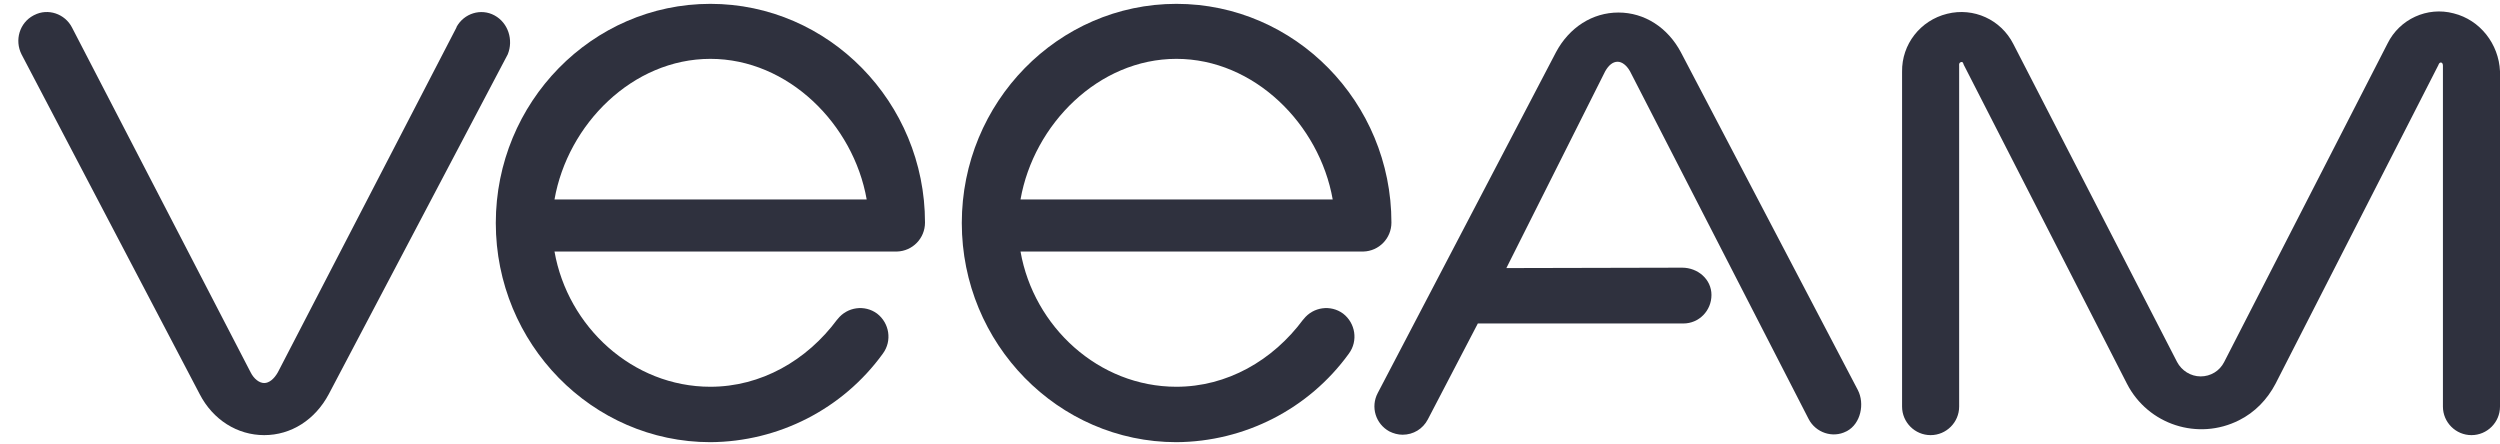 <svg width="135" height="24" viewBox="0 0 135 24" fill="none" xmlns="http://www.w3.org/2000/svg">
<path d="M132.499 0.722C131.07 0.342 129.574 1.034 128.926 2.352L120.107 19.545C119.861 20.036 119.37 20.326 118.834 20.326C118.298 20.326 117.807 20.014 117.561 19.545L108.719 2.374C108.049 1.057 106.575 0.387 105.146 0.744C103.695 1.101 102.69 2.396 102.712 3.87V21.956C102.712 22.805 103.405 23.497 104.253 23.497C105.102 23.497 105.794 22.805 105.794 21.956V3.558C105.794 3.491 105.771 3.401 105.883 3.357C105.995 3.312 106.017 3.424 106.039 3.491L114.859 20.728C115.998 22.939 118.7 23.81 120.91 22.693C121.759 22.269 122.429 21.577 122.875 20.728L131.673 3.513C131.695 3.446 131.74 3.357 131.829 3.379C131.918 3.401 131.918 3.513 131.918 3.58V21.956C131.918 22.805 132.611 23.497 133.459 23.497C134.308 23.497 135 22.805 135 21.956V3.848C134.933 2.374 133.928 1.079 132.499 0.722Z" fill="#2F313E"/>
<path d="M26.706 0.833C25.969 0.431 25.053 0.722 24.651 1.459V1.481L15.005 20.103C14.804 20.46 14.536 20.684 14.268 20.684C14.001 20.684 13.71 20.46 13.532 20.103L3.886 1.481C3.506 0.744 2.591 0.431 1.854 0.811C1.831 0.811 1.831 0.833 1.809 0.833C1.05 1.235 0.782 2.173 1.161 2.932L10.785 21.287C11.5 22.671 12.817 23.497 14.268 23.497C15.72 23.497 17.015 22.671 17.752 21.287L27.42 2.932C27.733 2.151 27.442 1.235 26.706 0.833Z" fill="#2F313E"/>
<path d="M38.361 0.208C31.975 0.208 26.773 5.522 26.773 12.042C26.773 18.562 31.975 23.877 38.361 23.877C42.045 23.854 45.506 22.09 47.672 19.098C48.186 18.406 48.029 17.446 47.36 16.932C46.69 16.441 45.752 16.575 45.238 17.223C45.238 17.223 45.238 17.245 45.216 17.245C43.564 19.478 41.085 20.885 38.361 20.885C34.163 20.885 30.658 17.647 29.943 13.583H48.431C49.28 13.561 49.95 12.869 49.95 12.02C49.95 5.522 44.747 0.208 38.361 0.208ZM29.943 10.77C30.658 6.706 34.163 3.178 38.361 3.178C42.559 3.178 46.087 6.706 46.801 10.77H29.943Z" fill="#2F313E"/>
<path d="M63.526 0.208C57.14 0.208 51.937 5.522 51.937 12.042C51.937 18.562 57.14 23.877 63.526 23.877C67.21 23.854 70.671 22.09 72.837 19.098C73.35 18.406 73.194 17.446 72.524 16.932C71.854 16.441 70.916 16.575 70.403 17.223C70.403 17.223 70.403 17.245 70.38 17.245C68.728 19.478 66.25 20.885 63.526 20.885C59.328 20.885 55.822 17.647 55.108 13.583H73.618C74.467 13.561 75.137 12.869 75.137 12.02C75.137 5.522 69.934 0.208 63.526 0.208ZM55.108 10.77C55.822 6.706 59.328 3.178 63.526 3.178C67.723 3.178 71.251 6.706 71.966 10.77H55.108Z" fill="#2F313E"/>
<path d="M90.767 2.821C90.052 1.481 88.802 0.677 87.395 0.677C85.989 0.677 84.738 1.481 84.023 2.821L74.4 21.22C73.998 21.979 74.288 22.894 75.025 23.296C75.248 23.408 75.494 23.475 75.74 23.475C76.32 23.475 76.834 23.162 77.102 22.649L79.803 17.468H90.901C91.749 17.468 92.419 16.776 92.419 15.928C92.419 15.079 91.682 14.454 90.834 14.454L81.344 14.476L86.681 3.848C86.859 3.535 87.083 3.334 87.35 3.334C87.596 3.334 87.842 3.535 88.02 3.848L97.666 22.626C98.046 23.363 98.962 23.676 99.698 23.296C99.721 23.296 99.721 23.274 99.743 23.274C100.48 22.872 100.703 21.8 100.324 21.063L90.767 2.821Z" fill="#2F313E"/>
</svg>
